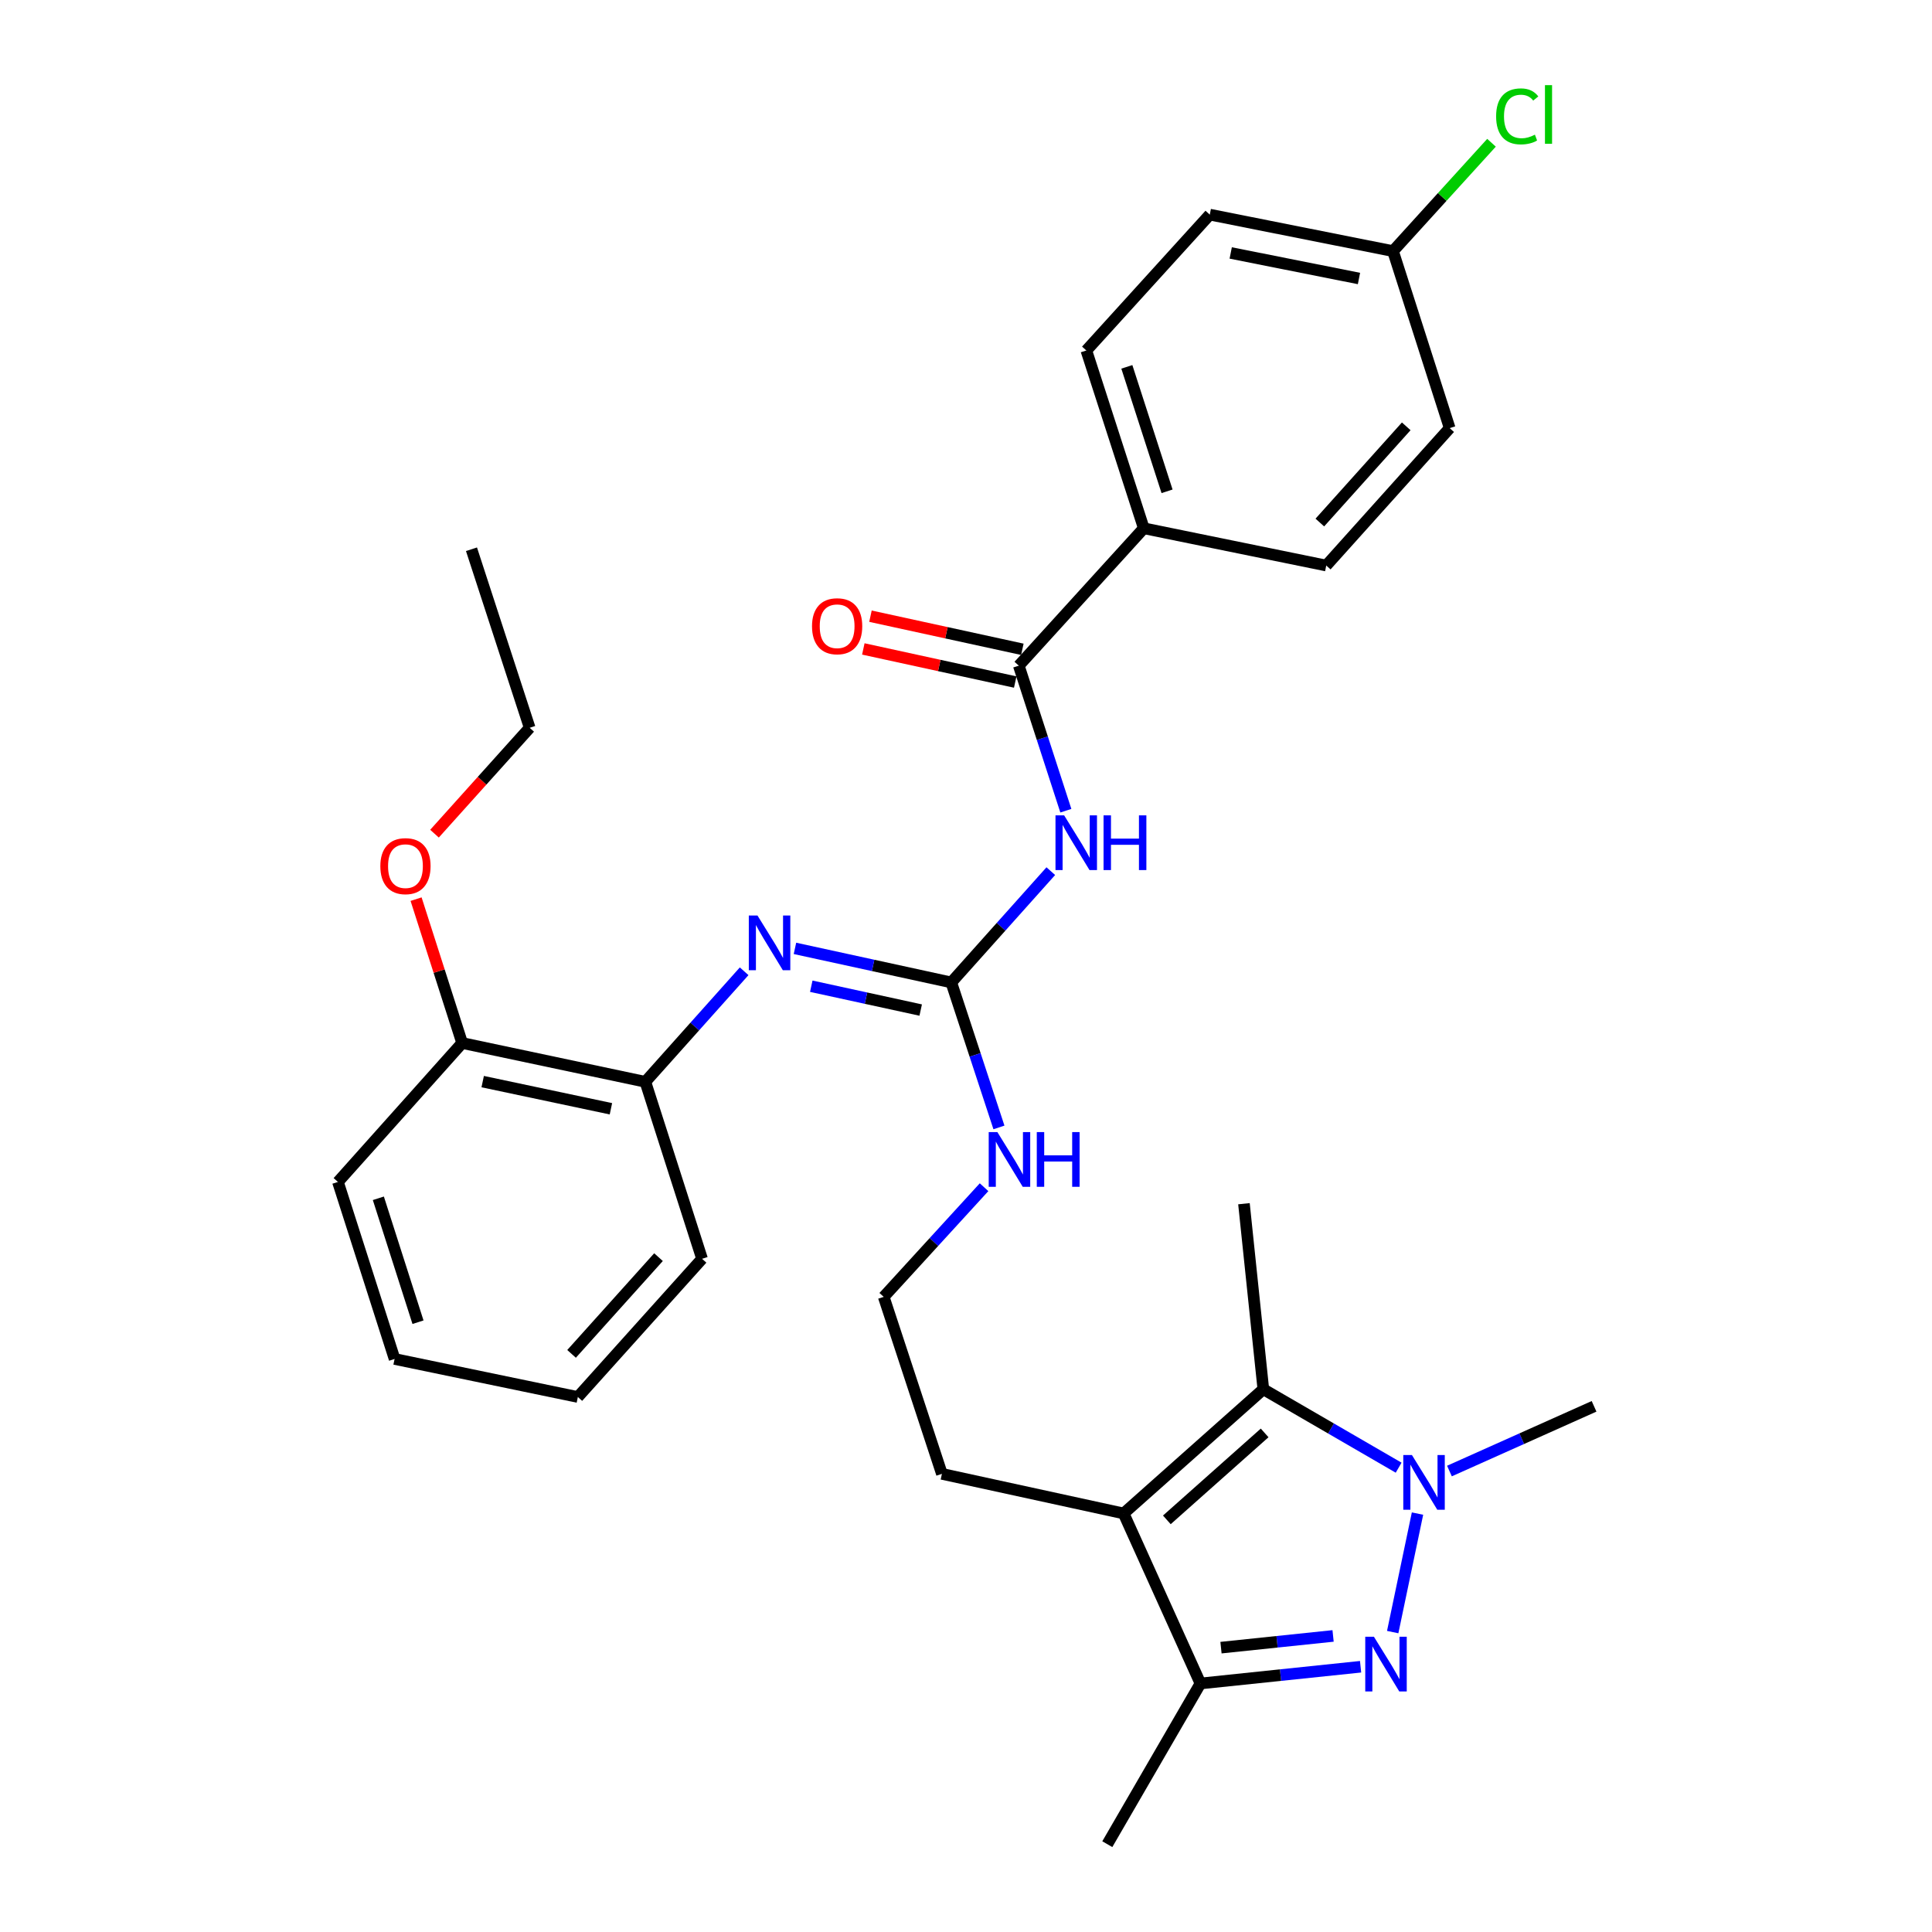 <?xml version='1.0' encoding='iso-8859-1'?>
<svg version='1.1' baseProfile='full'
              xmlns='http://www.w3.org/2000/svg'
                      xmlns:rdkit='http://www.rdkit.org/xml'
                      xmlns:xlink='http://www.w3.org/1999/xlink'
                  xml:space='preserve'
width='1000px' height='1000px' viewBox='0 0 1000 1000'>
<!-- END OF HEADER -->
<rect style='opacity:1.0;fill:#FFFFFF;stroke:none' width='1000' height='1000' x='0' y='0'> </rect>
<path class='bond-0' d='M 720.859,844.766 L 733.698,783.43' style='fill:none;fill-rule:evenodd;stroke:#0000FF;stroke-width:6px;stroke-linecap:butt;stroke-linejoin:miter;stroke-opacity:1' />
<path class='bond-4' d='M 704.238,862.703 L 662.795,867.035' style='fill:none;fill-rule:evenodd;stroke:#0000FF;stroke-width:6px;stroke-linecap:butt;stroke-linejoin:miter;stroke-opacity:1' />
<path class='bond-4' d='M 662.795,867.035 L 621.352,871.367' style='fill:none;fill-rule:evenodd;stroke:#000000;stroke-width:6px;stroke-linecap:butt;stroke-linejoin:miter;stroke-opacity:1' />
<path class='bond-4' d='M 690.002,846.754 L 660.992,849.786' style='fill:none;fill-rule:evenodd;stroke:#0000FF;stroke-width:6px;stroke-linecap:butt;stroke-linejoin:miter;stroke-opacity:1' />
<path class='bond-4' d='M 660.992,849.786 L 631.981,852.819' style='fill:none;fill-rule:evenodd;stroke:#000000;stroke-width:6px;stroke-linecap:butt;stroke-linejoin:miter;stroke-opacity:1' />
<path class='bond-2' d='M 723.933,759.671 L 688.915,739.37' style='fill:none;fill-rule:evenodd;stroke:#0000FF;stroke-width:6px;stroke-linecap:butt;stroke-linejoin:miter;stroke-opacity:1' />
<path class='bond-2' d='M 688.915,739.37 L 653.898,719.069' style='fill:none;fill-rule:evenodd;stroke:#000000;stroke-width:6px;stroke-linecap:butt;stroke-linejoin:miter;stroke-opacity:1' />
<path class='bond-16' d='M 750.227,761.407 L 787.654,744.66' style='fill:none;fill-rule:evenodd;stroke:#0000FF;stroke-width:6px;stroke-linecap:butt;stroke-linejoin:miter;stroke-opacity:1' />
<path class='bond-16' d='M 787.654,744.66 L 825.081,727.913' style='fill:none;fill-rule:evenodd;stroke:#000000;stroke-width:6px;stroke-linecap:butt;stroke-linejoin:miter;stroke-opacity:1' />
<path class='bond-1' d='M 581.588,783.362 L 621.352,871.367' style='fill:none;fill-rule:evenodd;stroke:#000000;stroke-width:6px;stroke-linecap:butt;stroke-linejoin:miter;stroke-opacity:1' />
<path class='bond-15' d='M 581.588,783.362 L 487.532,762.869' style='fill:none;fill-rule:evenodd;stroke:#000000;stroke-width:6px;stroke-linecap:butt;stroke-linejoin:miter;stroke-opacity:1' />
<path class='bond-31' d='M 581.588,783.362 L 653.898,719.069' style='fill:none;fill-rule:evenodd;stroke:#000000;stroke-width:6px;stroke-linecap:butt;stroke-linejoin:miter;stroke-opacity:1' />
<path class='bond-31' d='M 603.959,786.679 L 654.576,741.673' style='fill:none;fill-rule:evenodd;stroke:#000000;stroke-width:6px;stroke-linecap:butt;stroke-linejoin:miter;stroke-opacity:1' />
<path class='bond-18' d='M 653.898,719.069 L 643.868,623.038' style='fill:none;fill-rule:evenodd;stroke:#000000;stroke-width:6px;stroke-linecap:butt;stroke-linejoin:miter;stroke-opacity:1' />
<path class='bond-3' d='M 543.892,450.909 L 518.136,479.708' style='fill:none;fill-rule:evenodd;stroke:#0000FF;stroke-width:6px;stroke-linecap:butt;stroke-linejoin:miter;stroke-opacity:1' />
<path class='bond-3' d='M 518.136,479.708 L 492.379,508.507' style='fill:none;fill-rule:evenodd;stroke:#000000;stroke-width:6px;stroke-linecap:butt;stroke-linejoin:miter;stroke-opacity:1' />
<path class='bond-6' d='M 551.682,419.619 L 539.503,382.085' style='fill:none;fill-rule:evenodd;stroke:#0000FF;stroke-width:6px;stroke-linecap:butt;stroke-linejoin:miter;stroke-opacity:1' />
<path class='bond-6' d='M 539.503,382.085 L 527.325,344.55' style='fill:none;fill-rule:evenodd;stroke:#000000;stroke-width:6px;stroke-linecap:butt;stroke-linejoin:miter;stroke-opacity:1' />
<path class='bond-23' d='M 621.352,871.367 L 573.139,954.545' style='fill:none;fill-rule:evenodd;stroke:#000000;stroke-width:6px;stroke-linecap:butt;stroke-linejoin:miter;stroke-opacity:1' />
<path class='bond-5' d='M 492.379,508.507 L 504.714,546.031' style='fill:none;fill-rule:evenodd;stroke:#000000;stroke-width:6px;stroke-linecap:butt;stroke-linejoin:miter;stroke-opacity:1' />
<path class='bond-5' d='M 504.714,546.031 L 517.05,583.555' style='fill:none;fill-rule:evenodd;stroke:#0000FF;stroke-width:6px;stroke-linecap:butt;stroke-linejoin:miter;stroke-opacity:1' />
<path class='bond-7' d='M 492.379,508.507 L 451.924,499.693' style='fill:none;fill-rule:evenodd;stroke:#000000;stroke-width:6px;stroke-linecap:butt;stroke-linejoin:miter;stroke-opacity:1' />
<path class='bond-7' d='M 451.924,499.693 L 411.469,490.878' style='fill:none;fill-rule:evenodd;stroke:#0000FF;stroke-width:6px;stroke-linecap:butt;stroke-linejoin:miter;stroke-opacity:1' />
<path class='bond-7' d='M 476.55,522.808 L 448.232,516.638' style='fill:none;fill-rule:evenodd;stroke:#000000;stroke-width:6px;stroke-linecap:butt;stroke-linejoin:miter;stroke-opacity:1' />
<path class='bond-7' d='M 448.232,516.638 L 419.914,510.468' style='fill:none;fill-rule:evenodd;stroke:#0000FF;stroke-width:6px;stroke-linecap:butt;stroke-linejoin:miter;stroke-opacity:1' />
<path class='bond-9' d='M 527.325,344.55 L 592.023,273.435' style='fill:none;fill-rule:evenodd;stroke:#000000;stroke-width:6px;stroke-linecap:butt;stroke-linejoin:miter;stroke-opacity:1' />
<path class='bond-10' d='M 529.171,336.078 L 489.861,327.51' style='fill:none;fill-rule:evenodd;stroke:#000000;stroke-width:6px;stroke-linecap:butt;stroke-linejoin:miter;stroke-opacity:1' />
<path class='bond-10' d='M 489.861,327.51 L 450.55,318.942' style='fill:none;fill-rule:evenodd;stroke:#FF0000;stroke-width:6px;stroke-linecap:butt;stroke-linejoin:miter;stroke-opacity:1' />
<path class='bond-10' d='M 525.478,353.023 L 486.167,344.455' style='fill:none;fill-rule:evenodd;stroke:#000000;stroke-width:6px;stroke-linecap:butt;stroke-linejoin:miter;stroke-opacity:1' />
<path class='bond-10' d='M 486.167,344.455 L 446.857,335.887' style='fill:none;fill-rule:evenodd;stroke:#FF0000;stroke-width:6px;stroke-linecap:butt;stroke-linejoin:miter;stroke-opacity:1' />
<path class='bond-8' d='M 385.171,502.729 L 359.6,531.339' style='fill:none;fill-rule:evenodd;stroke:#0000FF;stroke-width:6px;stroke-linecap:butt;stroke-linejoin:miter;stroke-opacity:1' />
<path class='bond-8' d='M 359.6,531.339 L 334.029,559.948' style='fill:none;fill-rule:evenodd;stroke:#000000;stroke-width:6px;stroke-linecap:butt;stroke-linejoin:miter;stroke-opacity:1' />
<path class='bond-12' d='M 334.029,559.948 L 239.212,539.859' style='fill:none;fill-rule:evenodd;stroke:#000000;stroke-width:6px;stroke-linecap:butt;stroke-linejoin:miter;stroke-opacity:1' />
<path class='bond-12' d='M 316.212,573.901 L 249.84,559.839' style='fill:none;fill-rule:evenodd;stroke:#000000;stroke-width:6px;stroke-linecap:butt;stroke-linejoin:miter;stroke-opacity:1' />
<path class='bond-25' d='M 334.029,559.948 L 363.387,651.557' style='fill:none;fill-rule:evenodd;stroke:#000000;stroke-width:6px;stroke-linecap:butt;stroke-linejoin:miter;stroke-opacity:1' />
<path class='bond-13' d='M 592.023,273.435 L 562.29,181.412' style='fill:none;fill-rule:evenodd;stroke:#000000;stroke-width:6px;stroke-linecap:butt;stroke-linejoin:miter;stroke-opacity:1' />
<path class='bond-13' d='M 604.066,254.3 L 583.252,189.884' style='fill:none;fill-rule:evenodd;stroke:#000000;stroke-width:6px;stroke-linecap:butt;stroke-linejoin:miter;stroke-opacity:1' />
<path class='bond-14' d='M 592.023,273.435 L 686.464,292.724' style='fill:none;fill-rule:evenodd;stroke:#000000;stroke-width:6px;stroke-linecap:butt;stroke-linejoin:miter;stroke-opacity:1' />
<path class='bond-11' d='M 509.347,614.499 L 483.38,642.879' style='fill:none;fill-rule:evenodd;stroke:#0000FF;stroke-width:6px;stroke-linecap:butt;stroke-linejoin:miter;stroke-opacity:1' />
<path class='bond-11' d='M 483.38,642.879 L 457.414,671.26' style='fill:none;fill-rule:evenodd;stroke:#000000;stroke-width:6px;stroke-linecap:butt;stroke-linejoin:miter;stroke-opacity:1' />
<path class='bond-24' d='M 239.212,539.859 L 227.287,502.628' style='fill:none;fill-rule:evenodd;stroke:#000000;stroke-width:6px;stroke-linecap:butt;stroke-linejoin:miter;stroke-opacity:1' />
<path class='bond-24' d='M 227.287,502.628 L 215.362,465.397' style='fill:none;fill-rule:evenodd;stroke:#FF0000;stroke-width:6px;stroke-linecap:butt;stroke-linejoin:miter;stroke-opacity:1' />
<path class='bond-26' d='M 239.212,539.859 L 174.919,611.774' style='fill:none;fill-rule:evenodd;stroke:#000000;stroke-width:6px;stroke-linecap:butt;stroke-linejoin:miter;stroke-opacity:1' />
<path class='bond-20' d='M 562.29,181.412 L 626.179,111.087' style='fill:none;fill-rule:evenodd;stroke:#000000;stroke-width:6px;stroke-linecap:butt;stroke-linejoin:miter;stroke-opacity:1' />
<path class='bond-19' d='M 686.464,292.724 L 750.353,221.59' style='fill:none;fill-rule:evenodd;stroke:#000000;stroke-width:6px;stroke-linecap:butt;stroke-linejoin:miter;stroke-opacity:1' />
<path class='bond-19' d='M 683.145,270.466 L 727.867,220.671' style='fill:none;fill-rule:evenodd;stroke:#000000;stroke-width:6px;stroke-linecap:butt;stroke-linejoin:miter;stroke-opacity:1' />
<path class='bond-22' d='M 487.532,762.869 L 457.414,671.26' style='fill:none;fill-rule:evenodd;stroke:#000000;stroke-width:6px;stroke-linecap:butt;stroke-linejoin:miter;stroke-opacity:1' />
<path class='bond-17' d='M 721.015,129.972 L 750.353,221.59' style='fill:none;fill-rule:evenodd;stroke:#000000;stroke-width:6px;stroke-linecap:butt;stroke-linejoin:miter;stroke-opacity:1' />
<path class='bond-21' d='M 721.015,129.972 L 746.507,101.931' style='fill:none;fill-rule:evenodd;stroke:#000000;stroke-width:6px;stroke-linecap:butt;stroke-linejoin:miter;stroke-opacity:1' />
<path class='bond-21' d='M 746.507,101.931 L 771.999,73.891' style='fill:none;fill-rule:evenodd;stroke:#00CC00;stroke-width:6px;stroke-linecap:butt;stroke-linejoin:miter;stroke-opacity:1' />
<path class='bond-33' d='M 721.015,129.972 L 626.179,111.087' style='fill:none;fill-rule:evenodd;stroke:#000000;stroke-width:6px;stroke-linecap:butt;stroke-linejoin:miter;stroke-opacity:1' />
<path class='bond-33' d='M 703.403,144.148 L 637.017,130.929' style='fill:none;fill-rule:evenodd;stroke:#000000;stroke-width:6px;stroke-linecap:butt;stroke-linejoin:miter;stroke-opacity:1' />
<path class='bond-27' d='M 224.897,431.507 L 249.527,404.105' style='fill:none;fill-rule:evenodd;stroke:#FF0000;stroke-width:6px;stroke-linecap:butt;stroke-linejoin:miter;stroke-opacity:1' />
<path class='bond-27' d='M 249.527,404.105 L 274.158,376.702' style='fill:none;fill-rule:evenodd;stroke:#000000;stroke-width:6px;stroke-linecap:butt;stroke-linejoin:miter;stroke-opacity:1' />
<path class='bond-29' d='M 363.387,651.557 L 299.093,723.086' style='fill:none;fill-rule:evenodd;stroke:#000000;stroke-width:6px;stroke-linecap:butt;stroke-linejoin:miter;stroke-opacity:1' />
<path class='bond-29' d='M 340.844,650.693 L 295.839,700.763' style='fill:none;fill-rule:evenodd;stroke:#000000;stroke-width:6px;stroke-linecap:butt;stroke-linejoin:miter;stroke-opacity:1' />
<path class='bond-32' d='M 174.919,611.774 L 204.238,703.402' style='fill:none;fill-rule:evenodd;stroke:#000000;stroke-width:6px;stroke-linecap:butt;stroke-linejoin:miter;stroke-opacity:1' />
<path class='bond-32' d='M 195.834,620.233 L 216.357,684.373' style='fill:none;fill-rule:evenodd;stroke:#000000;stroke-width:6px;stroke-linecap:butt;stroke-linejoin:miter;stroke-opacity:1' />
<path class='bond-28' d='M 274.158,376.702 L 244.039,284.294' style='fill:none;fill-rule:evenodd;stroke:#000000;stroke-width:6px;stroke-linecap:butt;stroke-linejoin:miter;stroke-opacity:1' />
<path class='bond-30' d='M 299.093,723.086 L 204.238,703.402' style='fill:none;fill-rule:evenodd;stroke:#000000;stroke-width:6px;stroke-linecap:butt;stroke-linejoin:miter;stroke-opacity:1' />
<path  class='atom-0' d='M 711.132 847.168
L 720.412 862.168
Q 721.332 863.648, 722.812 866.328
Q 724.292 869.008, 724.372 869.168
L 724.372 847.168
L 728.132 847.168
L 728.132 875.488
L 724.252 875.488
L 714.292 859.088
Q 713.132 857.168, 711.892 854.968
Q 710.692 852.768, 710.332 852.088
L 710.332 875.488
L 706.652 875.488
L 706.652 847.168
L 711.132 847.168
' fill='#0000FF'/>
<path  class='atom-1' d='M 730.816 753.131
L 740.096 768.131
Q 741.016 769.611, 742.496 772.291
Q 743.976 774.971, 744.056 775.131
L 744.056 753.131
L 747.816 753.131
L 747.816 781.451
L 743.936 781.451
L 733.976 765.051
Q 732.816 763.131, 731.576 760.931
Q 730.376 758.731, 730.016 758.051
L 730.016 781.451
L 726.336 781.451
L 726.336 753.131
L 730.816 753.131
' fill='#0000FF'/>
<path  class='atom-4' d='M 550.798 422.028
L 560.078 437.028
Q 560.998 438.508, 562.478 441.188
Q 563.958 443.868, 564.038 444.028
L 564.038 422.028
L 567.798 422.028
L 567.798 450.348
L 563.918 450.348
L 553.958 433.948
Q 552.798 432.028, 551.558 429.828
Q 550.358 427.628, 549.998 426.948
L 549.998 450.348
L 546.318 450.348
L 546.318 422.028
L 550.798 422.028
' fill='#0000FF'/>
<path  class='atom-4' d='M 571.198 422.028
L 575.038 422.028
L 575.038 434.068
L 589.518 434.068
L 589.518 422.028
L 593.358 422.028
L 593.358 450.348
L 589.518 450.348
L 589.518 437.268
L 575.038 437.268
L 575.038 450.348
L 571.198 450.348
L 571.198 422.028
' fill='#0000FF'/>
<path  class='atom-8' d='M 392.063 473.854
L 401.343 488.854
Q 402.263 490.334, 403.743 493.014
Q 405.223 495.694, 405.303 495.854
L 405.303 473.854
L 409.063 473.854
L 409.063 502.174
L 405.183 502.174
L 395.223 485.774
Q 394.063 483.854, 392.823 481.654
Q 391.623 479.454, 391.263 478.774
L 391.263 502.174
L 387.583 502.174
L 387.583 473.854
L 392.063 473.854
' fill='#0000FF'/>
<path  class='atom-11' d='M 420.298 324.137
Q 420.298 317.337, 423.658 313.537
Q 427.018 309.737, 433.298 309.737
Q 439.578 309.737, 442.938 313.537
Q 446.298 317.337, 446.298 324.137
Q 446.298 331.017, 442.898 334.937
Q 439.498 338.817, 433.298 338.817
Q 427.058 338.817, 423.658 334.937
Q 420.298 331.057, 420.298 324.137
M 433.298 335.617
Q 437.618 335.617, 439.938 332.737
Q 442.298 329.817, 442.298 324.137
Q 442.298 318.577, 439.938 315.777
Q 437.618 312.937, 433.298 312.937
Q 428.978 312.937, 426.618 315.737
Q 424.298 318.537, 424.298 324.137
Q 424.298 329.857, 426.618 332.737
Q 428.978 335.617, 433.298 335.617
' fill='#FF0000'/>
<path  class='atom-12' d='M 516.237 585.966
L 525.517 600.966
Q 526.437 602.446, 527.917 605.126
Q 529.397 607.806, 529.477 607.966
L 529.477 585.966
L 533.237 585.966
L 533.237 614.286
L 529.357 614.286
L 519.397 597.886
Q 518.237 595.966, 516.997 593.766
Q 515.797 591.566, 515.437 590.886
L 515.437 614.286
L 511.757 614.286
L 511.757 585.966
L 516.237 585.966
' fill='#0000FF'/>
<path  class='atom-12' d='M 536.637 585.966
L 540.477 585.966
L 540.477 598.006
L 554.957 598.006
L 554.957 585.966
L 558.797 585.966
L 558.797 614.286
L 554.957 614.286
L 554.957 601.206
L 540.477 601.206
L 540.477 614.286
L 536.637 614.286
L 536.637 585.966
' fill='#0000FF'/>
<path  class='atom-22' d='M 774.389 60.231
Q 774.389 53.191, 777.669 49.511
Q 780.989 45.791, 787.269 45.791
Q 793.109 45.791, 796.229 49.911
L 793.589 52.071
Q 791.309 49.071, 787.269 49.071
Q 782.989 49.071, 780.709 51.951
Q 778.469 54.791, 778.469 60.231
Q 778.469 65.831, 780.789 68.711
Q 783.149 71.591, 787.709 71.591
Q 790.829 71.591, 794.469 69.711
L 795.589 72.711
Q 794.109 73.671, 791.869 74.231
Q 789.629 74.791, 787.149 74.791
Q 780.989 74.791, 777.669 71.031
Q 774.389 67.271, 774.389 60.231
' fill='#00CC00'/>
<path  class='atom-22' d='M 799.669 44.071
L 803.349 44.071
L 803.349 74.431
L 799.669 74.431
L 799.669 44.071
' fill='#00CC00'/>
<path  class='atom-25' d='M 196.864 448.312
Q 196.864 441.512, 200.224 437.712
Q 203.584 433.912, 209.864 433.912
Q 216.144 433.912, 219.504 437.712
Q 222.864 441.512, 222.864 448.312
Q 222.864 455.192, 219.464 459.112
Q 216.064 462.992, 209.864 462.992
Q 203.624 462.992, 200.224 459.112
Q 196.864 455.232, 196.864 448.312
M 209.864 459.792
Q 214.184 459.792, 216.504 456.912
Q 218.864 453.992, 218.864 448.312
Q 218.864 442.752, 216.504 439.952
Q 214.184 437.112, 209.864 437.112
Q 205.544 437.112, 203.184 439.912
Q 200.864 442.712, 200.864 448.312
Q 200.864 454.032, 203.184 456.912
Q 205.544 459.792, 209.864 459.792
' fill='#FF0000'/>
</svg>
